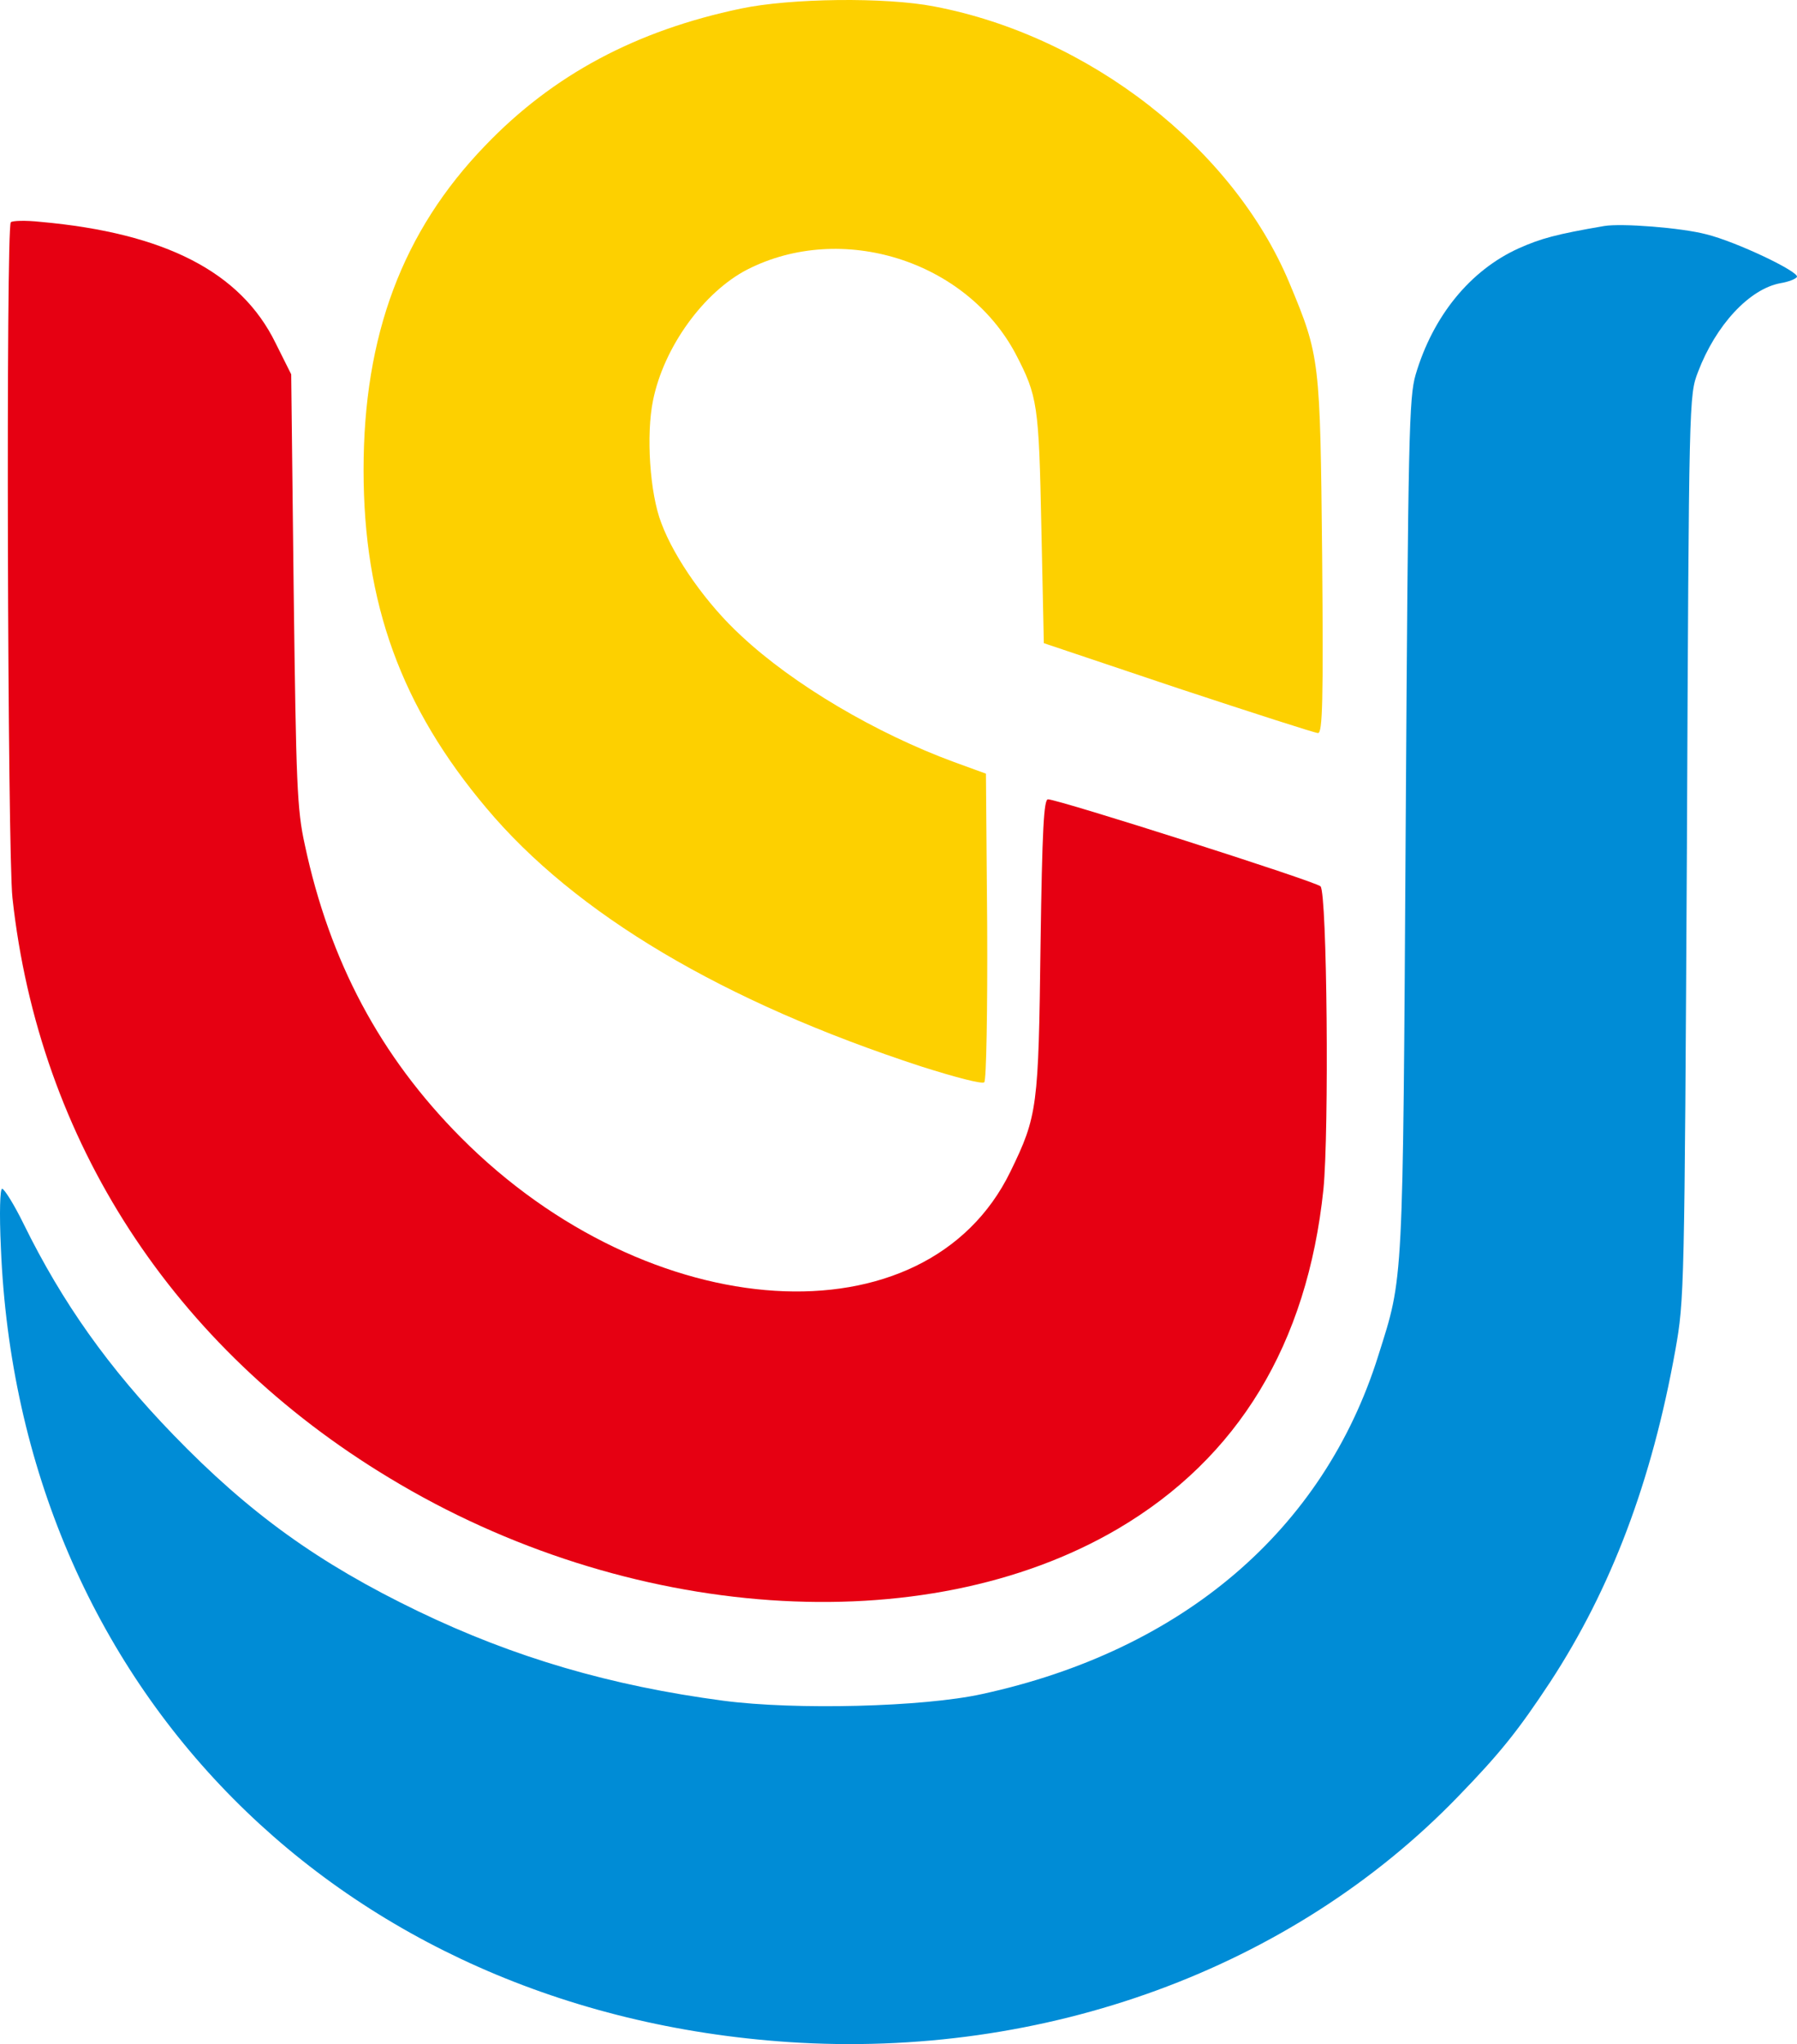 <svg width="102" height="116" viewBox="0 0 102 116" fill="none" xmlns="http://www.w3.org/2000/svg">
<path d="M91.056 12.826C88.31 13.297 87.465 13.532 86.197 14.096C83.451 15.342 81.338 17.928 80.352 21.266C79.977 22.559 79.93 24.628 79.789 46.889C79.624 73.242 79.671 72.372 78.24 76.909C75.141 86.829 67.113 93.67 55.729 96.138C52.419 96.867 45.166 97.055 41.058 96.514C34.673 95.668 29.204 94.07 23.735 91.437C18.078 88.71 14.134 85.865 9.838 81.422C6.176 77.638 3.547 73.947 1.341 69.457C0.801 68.352 0.238 67.459 0.12 67.459C0.003 67.459 -0.044 68.822 0.05 70.797C1.059 95.786 19.298 114.169 44.767 115.885C59.297 116.849 73.31 111.724 82.746 101.968C85.164 99.476 86.174 98.207 88.004 95.433C91.455 90.144 93.755 84.079 95.093 76.627C95.61 73.735 95.61 73.242 95.751 48.065C95.868 22.488 95.868 22.441 96.384 21.101C97.394 18.445 99.295 16.4 101.056 16.071C101.502 16 101.924 15.835 101.995 15.718C102.159 15.436 98.567 13.72 96.854 13.297C95.422 12.921 92.042 12.662 91.056 12.826Z" fill="#008CD6"/>
<path d="M0.614 12.615C0.332 12.873 0.426 48.441 0.707 50.956C2.21 64.732 9.815 76.462 22.092 83.867C35.589 92.048 52.443 93.223 63.452 86.759C70.282 82.739 74.202 76.274 75.118 67.506C75.447 64.215 75.329 50.674 74.954 50.298C74.672 50.016 60.072 45.361 59.485 45.361C59.25 45.361 59.156 47.03 59.062 53.636C58.945 62.828 58.898 63.321 57.349 66.495C52.56 76.321 36.88 75.334 26.153 64.544C21.575 59.936 18.712 54.553 17.303 47.947C16.857 45.926 16.81 44.539 16.669 33.466L16.529 21.242L15.636 19.456C13.665 15.436 9.369 13.226 2.304 12.591C1.459 12.497 0.684 12.521 0.614 12.615Z" fill="#E60012"/>
<path d="M42.067 0.485C36.105 1.731 31.387 4.246 27.537 8.266C22.842 13.132 20.636 19.032 20.636 26.673C20.636 34.242 22.772 40.119 27.607 45.855C32.654 51.873 41.058 56.857 52.301 60.524C54.226 61.135 55.752 61.535 55.869 61.417C55.987 61.3 56.057 57.303 56.034 52.555L55.963 43.904L54.156 43.246C49.743 41.624 45.025 38.85 42.067 36.076C40.142 34.313 38.288 31.703 37.537 29.682C36.879 27.989 36.668 24.651 37.067 22.723C37.678 19.691 39.954 16.564 42.419 15.295C47.771 12.568 54.837 14.778 57.653 20.09C58.897 22.488 58.968 22.935 59.109 29.94L59.249 36.499L66.878 39.061C71.08 40.448 74.648 41.6 74.812 41.6C75.07 41.6 75.117 39.79 75.047 31.539C74.93 20.419 74.93 20.231 73.193 16.07C70 8.407 61.808 2.036 53.029 0.367C50.259 -0.173 44.86 -0.103 42.067 0.485Z" fill="#FDD000"/>
</svg>
